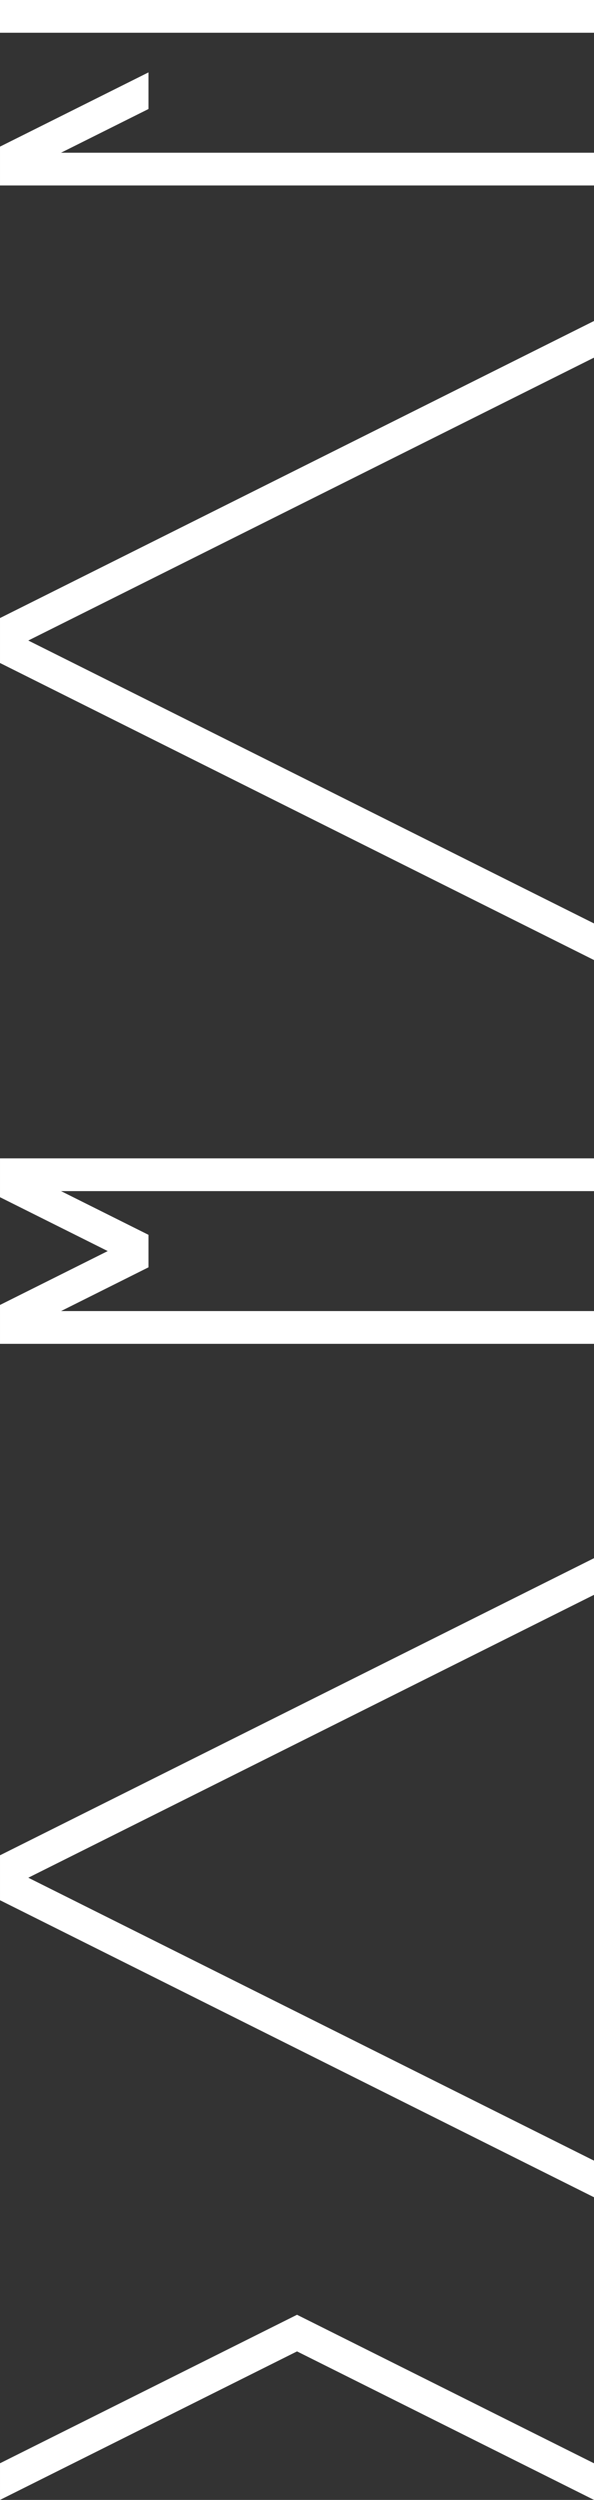 <svg xmlns="http://www.w3.org/2000/svg" width="158.513" height="667" viewBox="0 0 158.513 667"><rect x="0" y="0" width="158.513" height="667" fill="#333333" stroke="none"/><g transform="translate(-352.992 1203.112) rotate(-90)"><g transform="translate(536.112 352.992)"><g transform="translate(0 0)"><path d="M88.493,0,9.241,158.513H19.01L94.5,7.55l75.477,150.963h9.778L100.482,0Z" transform="translate(71.508 0.001)" fill="#fff"/><path d="M126.28,0,47.02,158.513h9.769L132.274,7.55l75.477,150.963h9.778L138.269,0Z" transform="translate(363.829 0.001)" fill="#fff"/><rect width="8.738" height="158.512" transform="translate(658.262 0)" fill="#fff"/><path d="M0,0,39.626,79.261,0,158.513H9.769L49.4,79.261,9.778,0Z" transform="translate(0 0.001)" fill="#fff"/><path d="M74.42,0,60.047,28.748,45.673,0H35.3V158.513h8.738V16.288L55.713,39.626h8.668L76.046,16.288V158.513h8.738V0Z" transform="translate(273.154 0.001)" fill="#fff"/><path d="M70.672,0V158.513h8.738V16.288L91.074,39.626h9.769L81.035,0Z" transform="translate(546.843 0.001)" fill="#fff"/></g></g></g></svg>